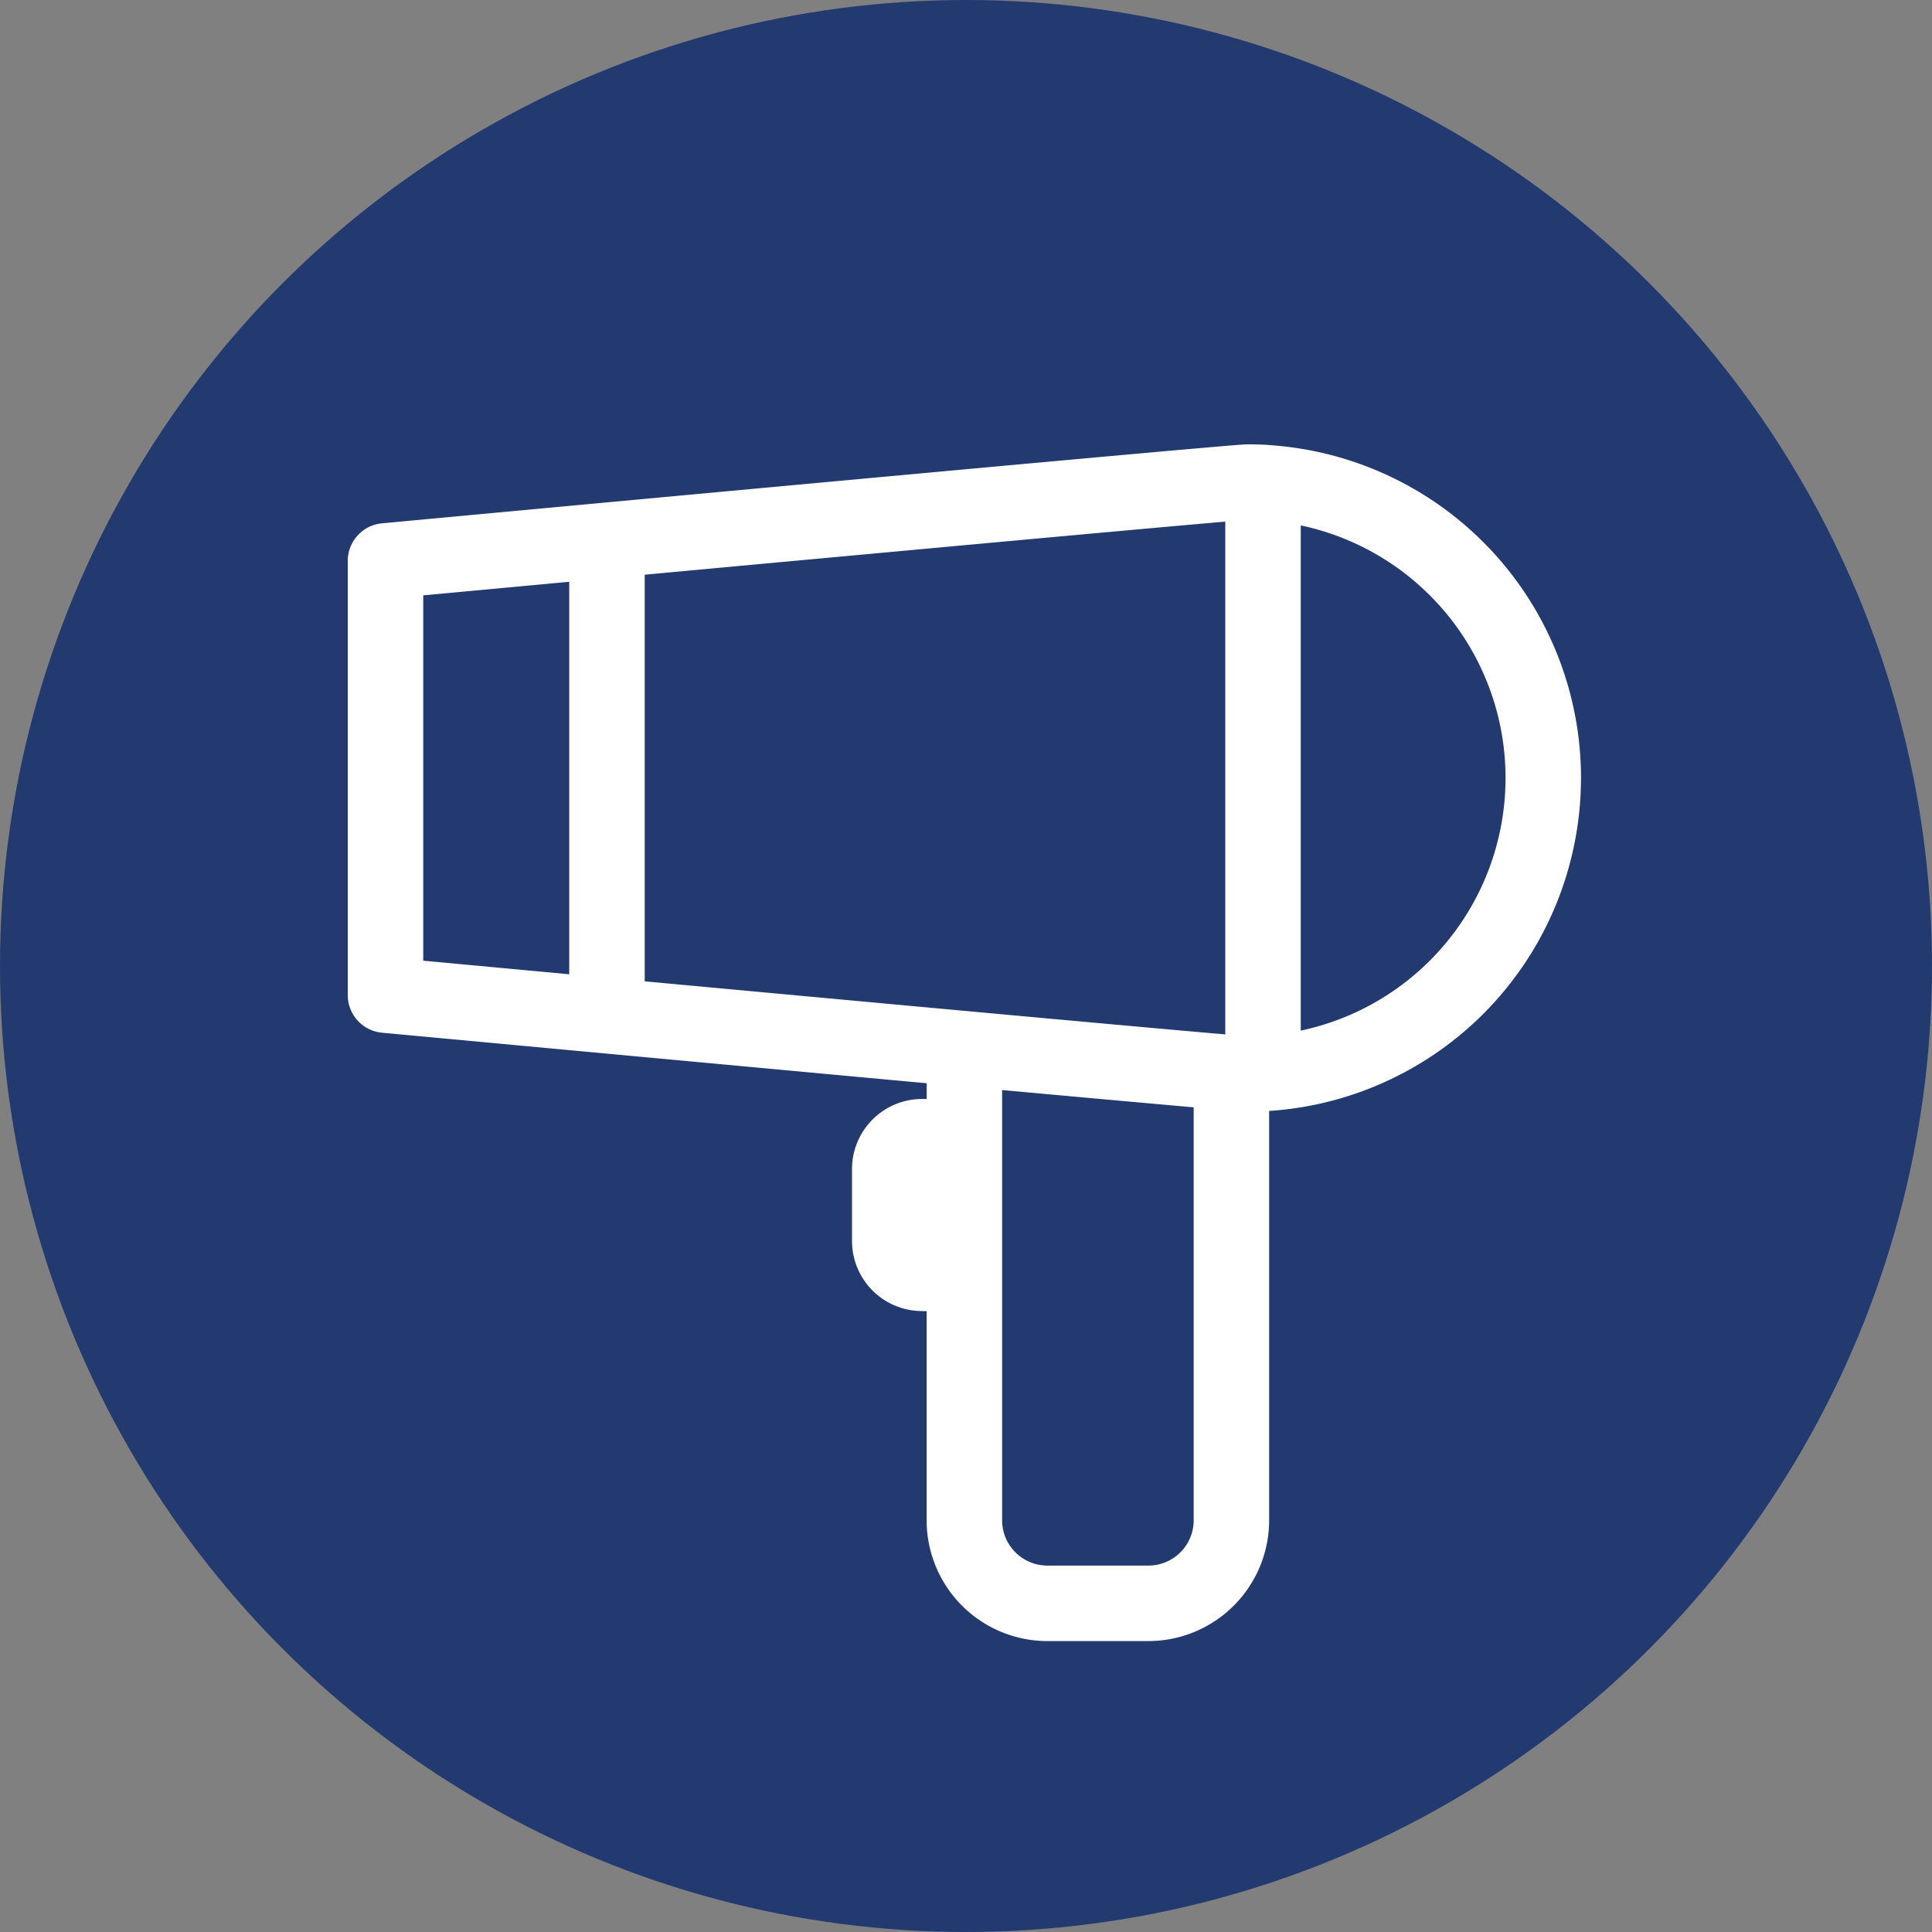 <svg xmlns="http://www.w3.org/2000/svg" width="100" height="100" viewBox="0 0 100 100">
  <rect x="0" y="0" width="100" height="100" fill="#808080" stroke="none"/>
  <g id="グループ_79287" data-name="グループ 79287" transform="translate(-1230 -4119)">
    <circle id="楕円形_48" data-name="楕円形 48" cx="50" cy="50" r="50" transform="translate(1230 4119)" fill="#223a70"/>
    <g id="グループ_1" data-name="グループ 1" transform="translate(1212.5 4103.025)">
      <path id="パス_1" data-name="パス 1" d="M98.333,56.227A16.273,16.273,0,0,0,83.122,40.01c-.314-.037-1.1-.036-1.122-.034-2.13.12-40.228,3.67-44.635,4.082a.953.953,0,0,0-.865.949V67.483a.954.954,0,0,0,.865.949c2.632.245,17.273,1.61,29.1,2.7v2.726H65.225A2.627,2.627,0,0,0,62.6,76.478v3.733a2.627,2.627,0,0,0,2.624,2.624h1.238V94.667a5.256,5.256,0,0,0,5.25,5.25h5.229a5.256,5.256,0,0,0,5.25-5.25V72.514a16.272,16.272,0,0,0,16.14-16.252s0-.01,0-.017S98.333,56.232,98.333,56.227ZM49.87,67.68V44.81c14.033-1.3,30.162-2.787,32.05-2.92V70.6C79.963,70.46,63.871,68.979,49.87,67.68Zm-11.463-21.8,9.556-.889V67.5l-9.556-.889ZM65.225,80.929a.718.718,0,0,1-.717-.718V76.478a.718.718,0,0,1,.717-.718h1.238v5.168ZM76.942,98.01H71.713a3.347,3.347,0,0,1-3.344-3.343V71.3c5.151.472,9.567.871,11.916,1.073V94.667A3.347,3.347,0,0,1,76.942,98.01ZM96.426,56.262A14.367,14.367,0,0,1,83.827,70.5V41.99a14.362,14.362,0,0,1,12.6,14.224c0,.007,0,.023,0,.031Z" fill="#fff" stroke="#fff" stroke-width="2"/>
    </g>
  </g>
</svg>

